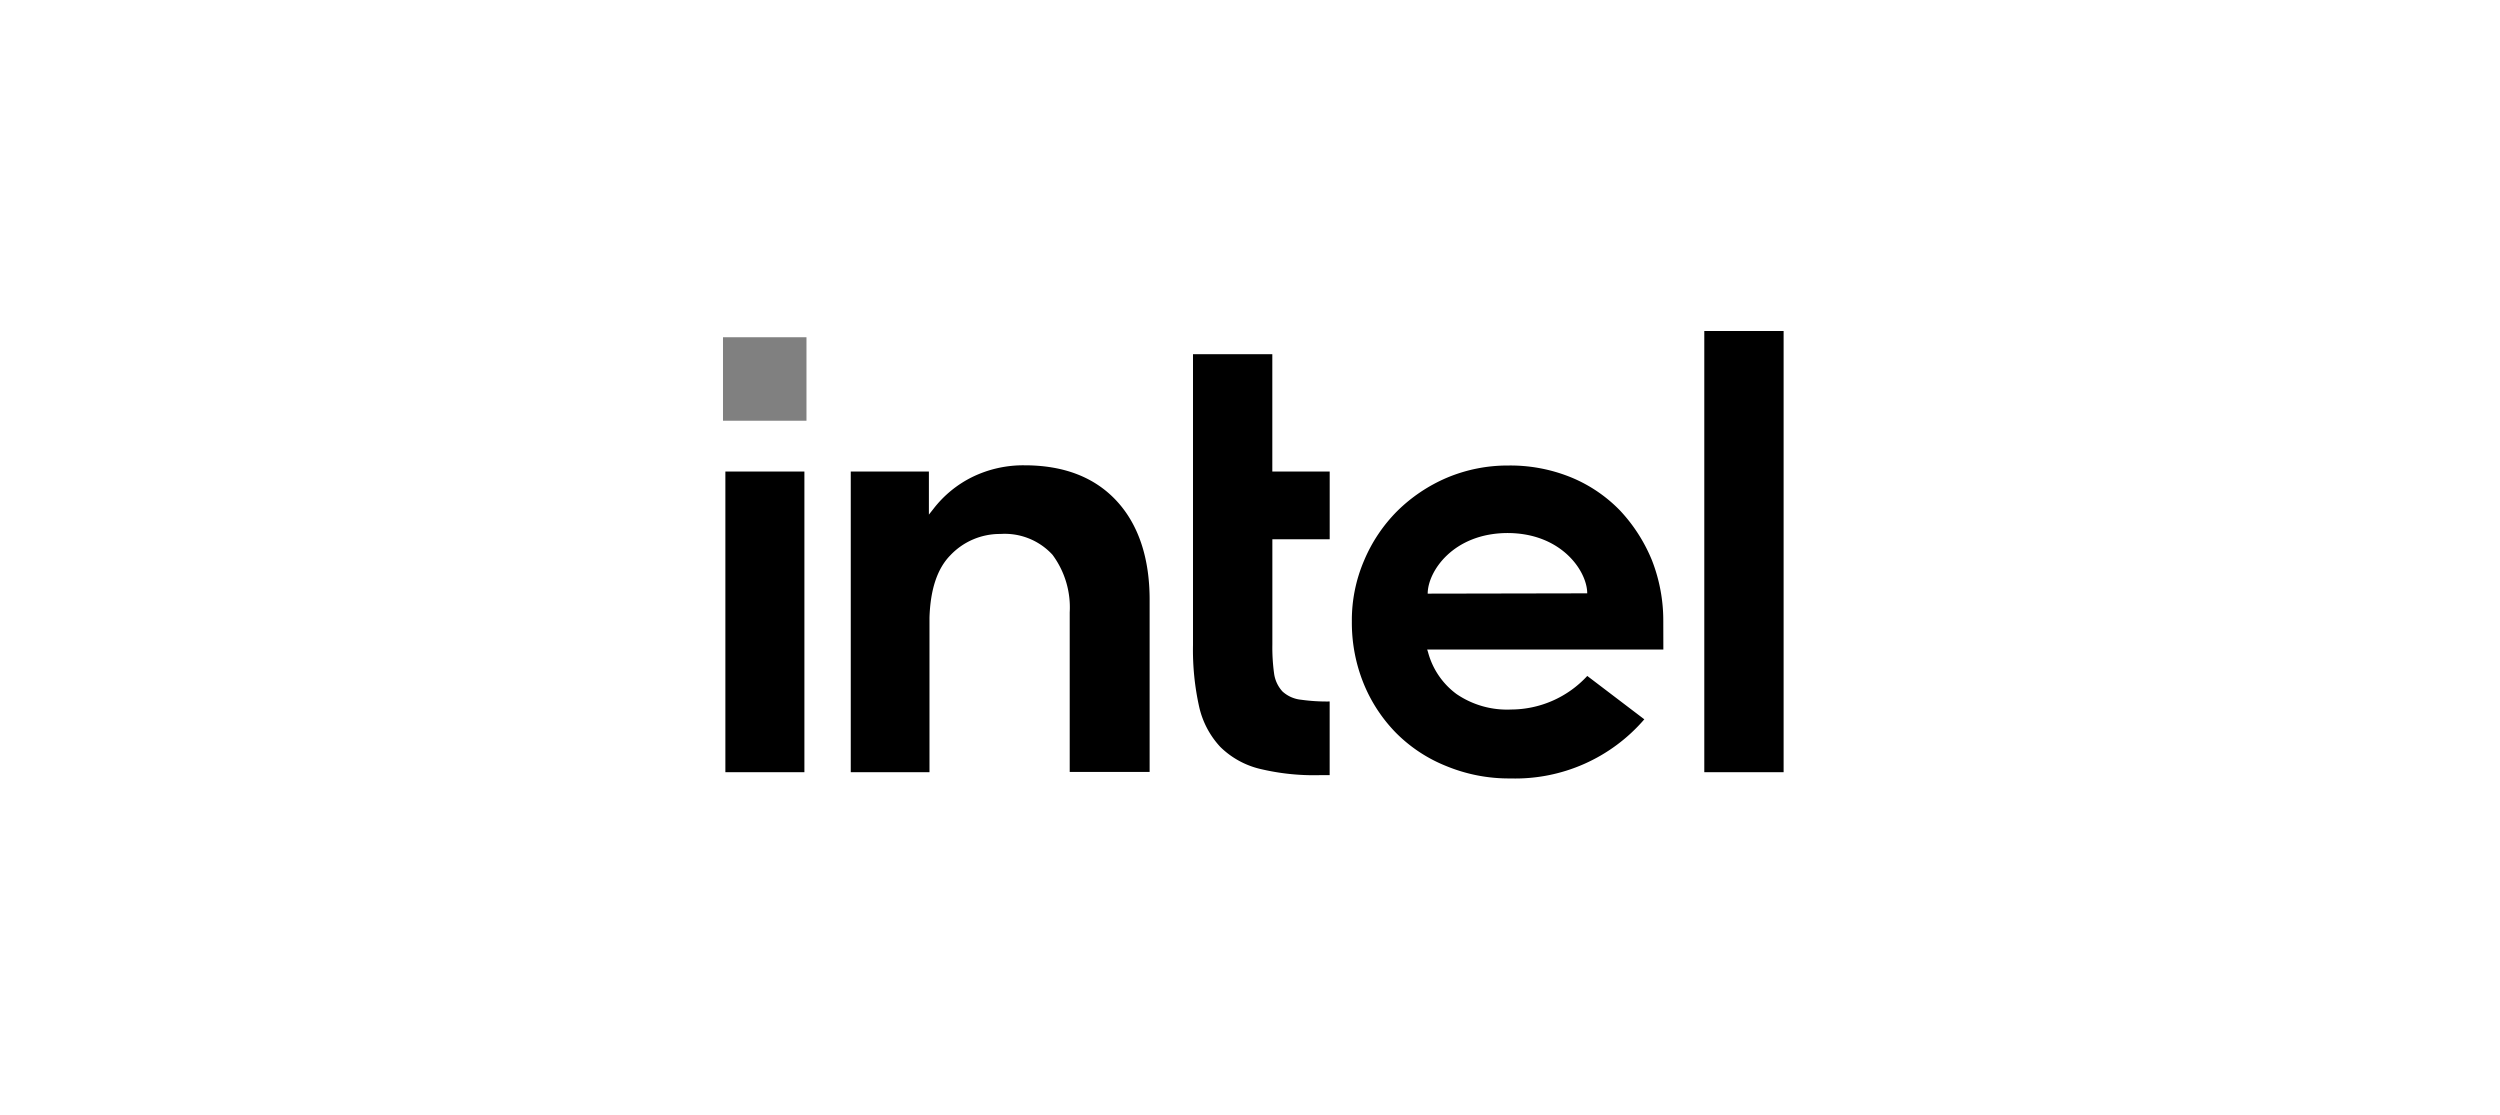 <svg xmlns="http://www.w3.org/2000/svg" width="287" height="128" viewBox="0 0 287 128"><g id="Gruppe_215" data-name="Gruppe 215" transform="translate(-665 -3440)"><rect id="Rechteck_107" data-name="Rechteck 107" width="287" height="128" transform="translate(665 3440)" fill="#fff"></rect><g id="Intel_logo__2020__light_blue_" data-name="Intel_logo_(2020,_light_blue)" transform="translate(748 3478)"><rect id="rect4" width="9.584" height="9.584" transform="translate(0 0.716)" fill="gray"></rect><g id="g10" transform="translate(0.273)"><path id="path6" d="M24.478,59.331V24.816H15.406V59.331Zm60.3.341V51.213a21.1,21.1,0,0,1-3.274-.2,3.709,3.709,0,0,1-2.149-.955,3.829,3.829,0,0,1-.955-2.046,22.073,22.073,0,0,1-.2-3.342V32.592h6.582V24.816H78.195V11.344H69.089v33.39a30.023,30.023,0,0,0,.716,7.128,9.969,9.969,0,0,0,2.422,4.57,9.74,9.74,0,0,0,4.434,2.49,26.484,26.484,0,0,0,6.923.75Zm52.114-.341V8.683h-9.106V59.331ZM60.324,28.192C57.8,25.464,54.253,24.1,49.751,24.1a13.332,13.332,0,0,0-5.969,1.33,12.768,12.768,0,0,0-4.5,3.683l-.512.648V24.816H29.8V59.331h9.038V41.6c.1-3.24.887-5.627,2.387-7.162a7.818,7.818,0,0,1,5.764-2.456,7.437,7.437,0,0,1,5.969,2.387,10.139,10.139,0,0,1,1.978,6.617h0v.068h0V59.3h9.174V39.72C64.143,34.809,62.847,30.92,60.324,28.192ZM123.078,42a19.01,19.01,0,0,0-1.3-6.992,18.717,18.717,0,0,0-3.649-5.7,16.624,16.624,0,0,0-5.627-3.82,18.455,18.455,0,0,0-7.23-1.364,17.94,17.94,0,0,0-7.026,1.4,18.364,18.364,0,0,0-5.7,3.82,17.79,17.79,0,0,0-3.82,5.7,17.35,17.35,0,0,0-1.4,7.026,18.529,18.529,0,0,0,1.33,7.026,17.527,17.527,0,0,0,3.718,5.7,17.029,17.029,0,0,0,5.764,3.82,18.838,18.838,0,0,0,7.4,1.432A19.55,19.55,0,0,0,120.9,53.26l-6.548-4.979a11.944,11.944,0,0,1-8.731,3.854,10.284,10.284,0,0,1-6.275-1.773,8.757,8.757,0,0,1-3.274-4.809l-.1-.307h27.114ZM96.032,38.833c0-2.524,2.9-6.923,9.14-6.958,6.241,0,9.174,4.4,9.174,6.923Z" transform="translate(-15.406 -8.683)"></path></g></g></g></svg>